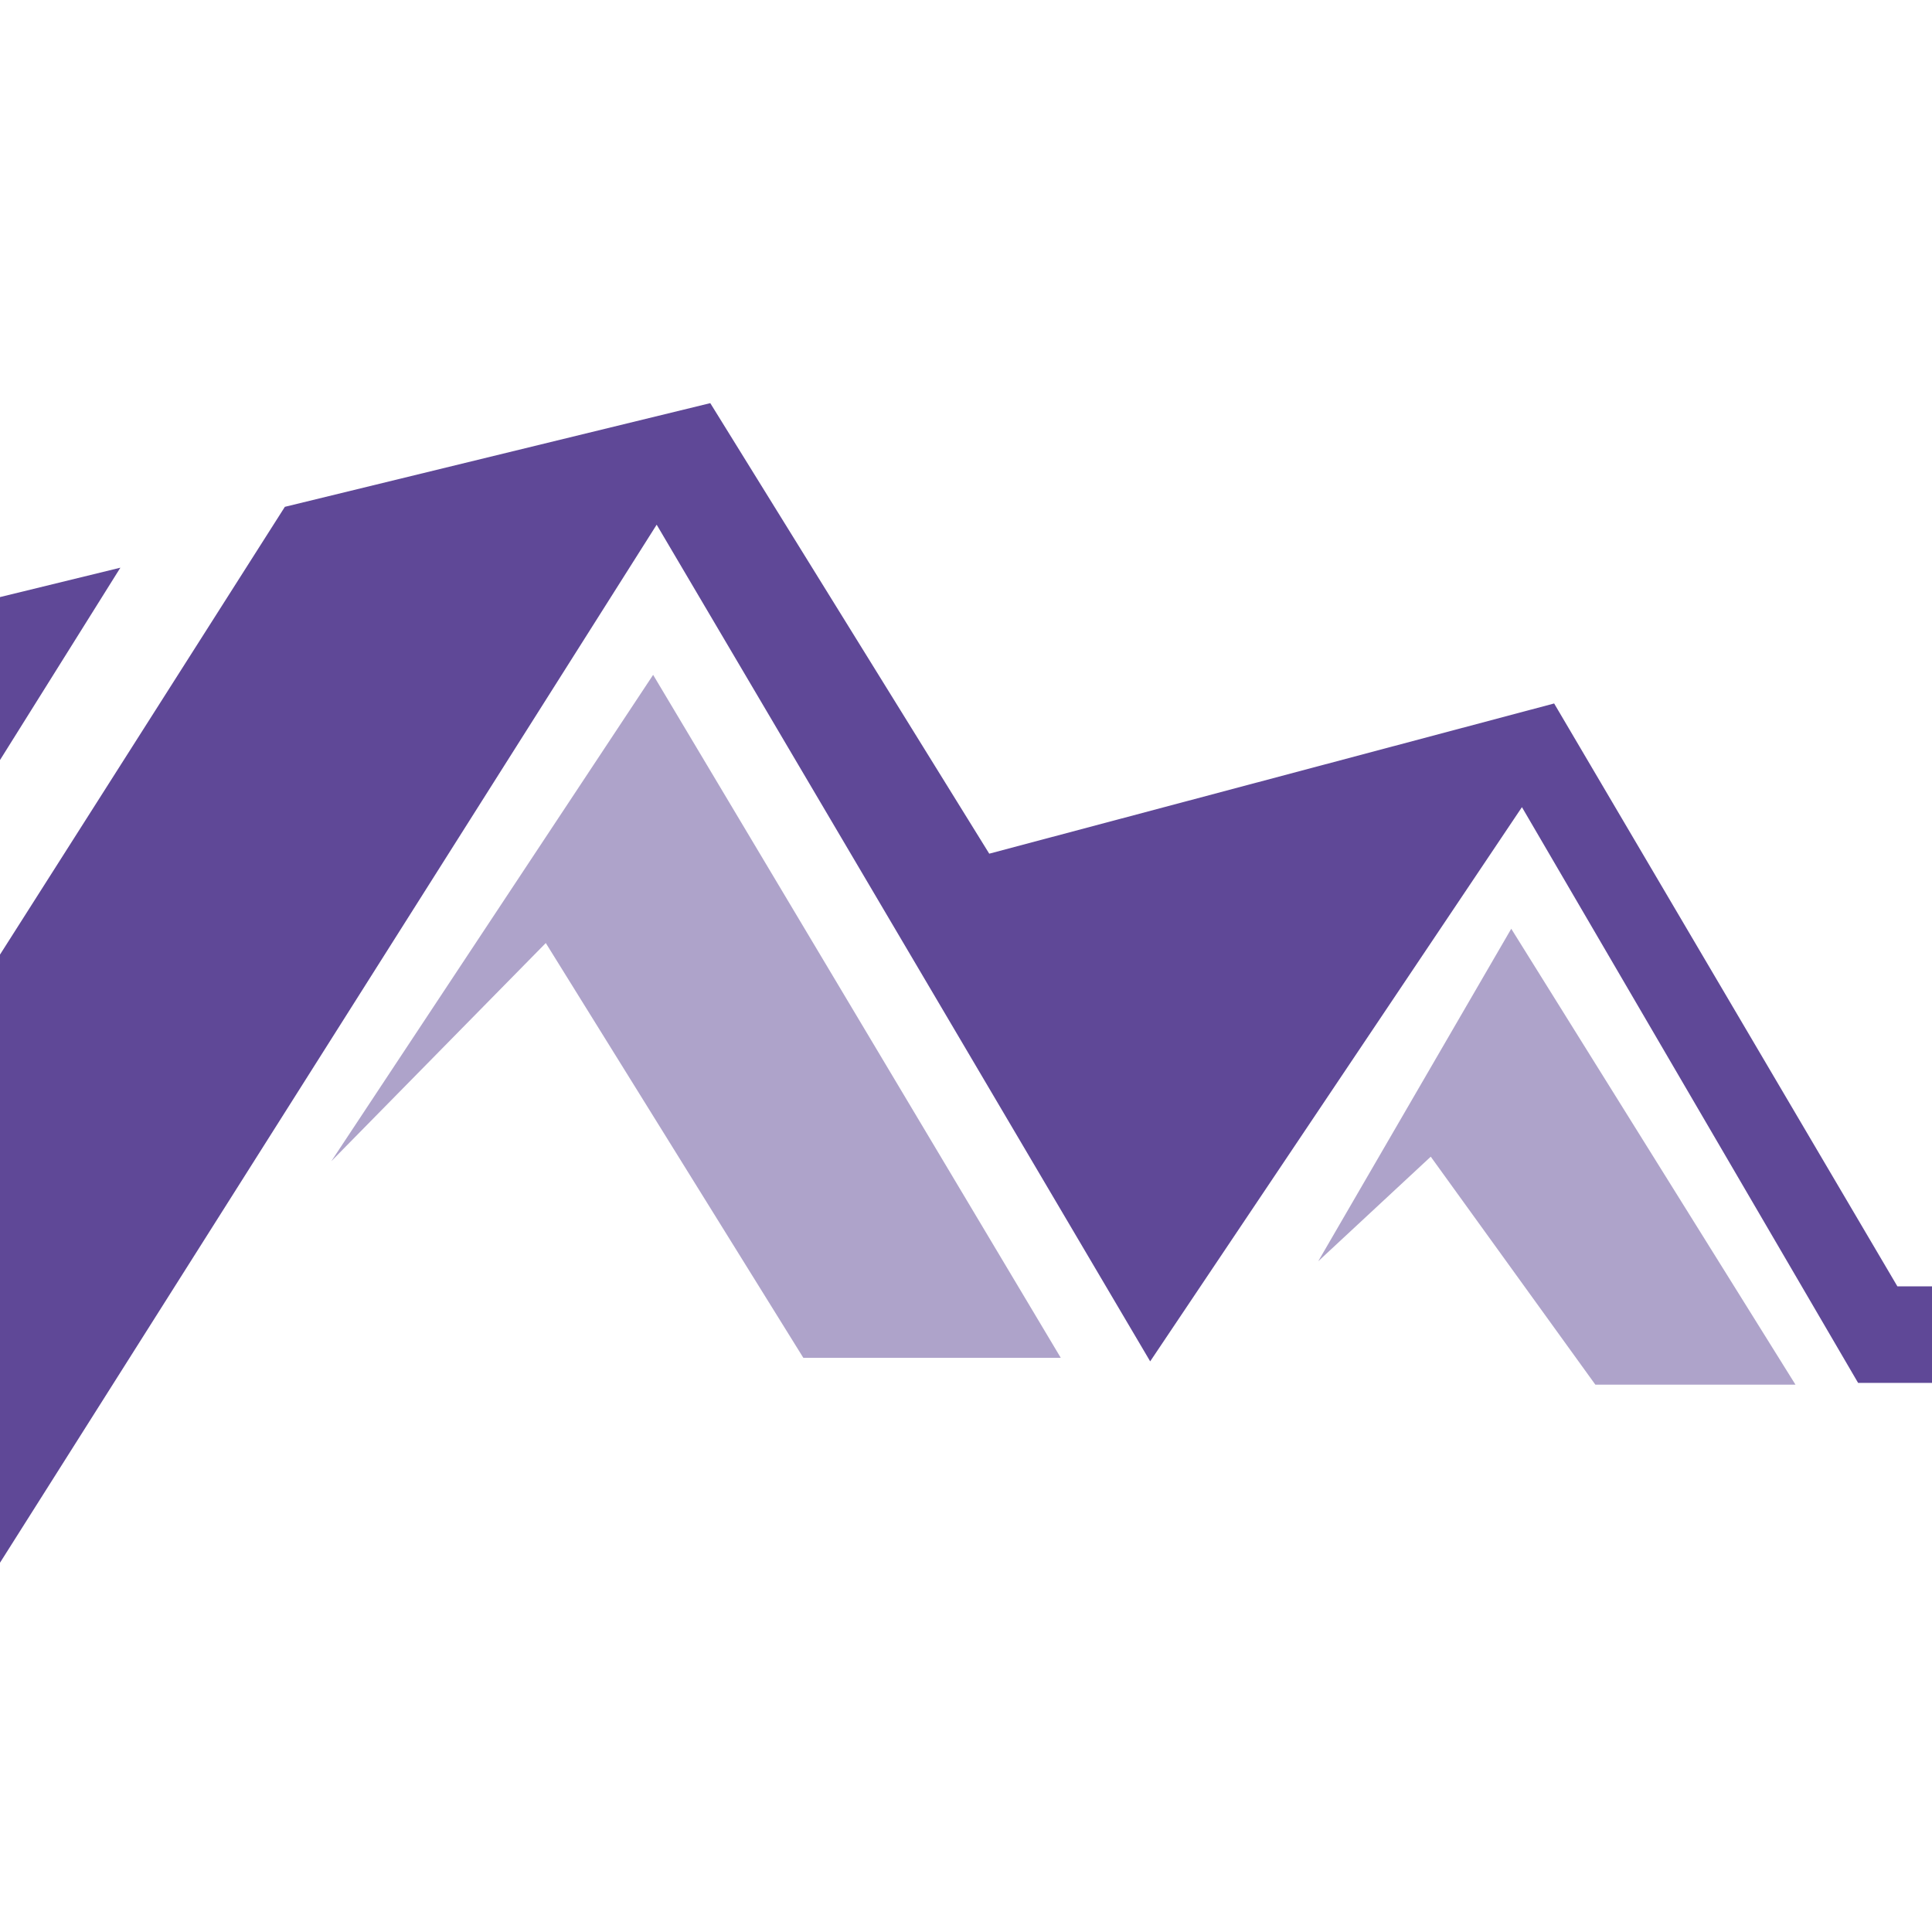 <?xml version="1.0" encoding="utf-8"?>
<!-- Generator: Adobe Illustrator 16.0.0, SVG Export Plug-In . SVG Version: 6.00 Build 0)  -->
<!DOCTYPE svg PUBLIC "-//W3C//DTD SVG 1.1//EN" "http://www.w3.org/Graphics/SVG/1.1/DTD/svg11.dtd">
<svg version="1.1" id="Calque_1" xmlns="http://www.w3.org/2000/svg" xmlns:xlink="http://www.w3.org/1999/xlink" x="0px" y="0px"
	 width="36px" height="36px" viewBox="0 0 36 36" enable-background="new 0 0 36 36" xml:space="preserve">
<g>
	<g>
		<g id="XMLID_580_">
			<g>
				<polygon id="XMLID_25_" fill="#5F4897" points="-35.2,43.689 -28.004,43.689 -8.417,13.242 -17.078,15.374 				"/>
				<polygon id="XMLID_24_" fill="#5F4897" points="-25.938,43.689 -18.477,43.689 2.243,10.578 -6.485,12.709 				"/>
				<polygon id="XMLID_23_" fill="#5F4897" points="-16.478,43.689 -9.217,43.689 12.236,9.777 21.432,25.367 28.359,15.04 
					34.623,25.768 77.903,25.768 77.903,23.969 35.355,23.969 28.959,13.108 18.433,15.907 13.235,7.512 5.308,9.444 				"/>
			</g>
		</g>
		<polygon id="XMLID_11042_" opacity="0.5" fill="#5F4897" points="6.174,21.637 10.17,17.572 14.969,25.301 19.766,25.301 
			12.17,12.575 		"/>
		<polygon id="XMLID_11043_" opacity="0.5" fill="#5F4897" points="24.563,23.502 26.66,21.553 29.727,25.801 33.456,25.801 
			28.16,17.306 		"/>
	</g>
</g>
</svg>
